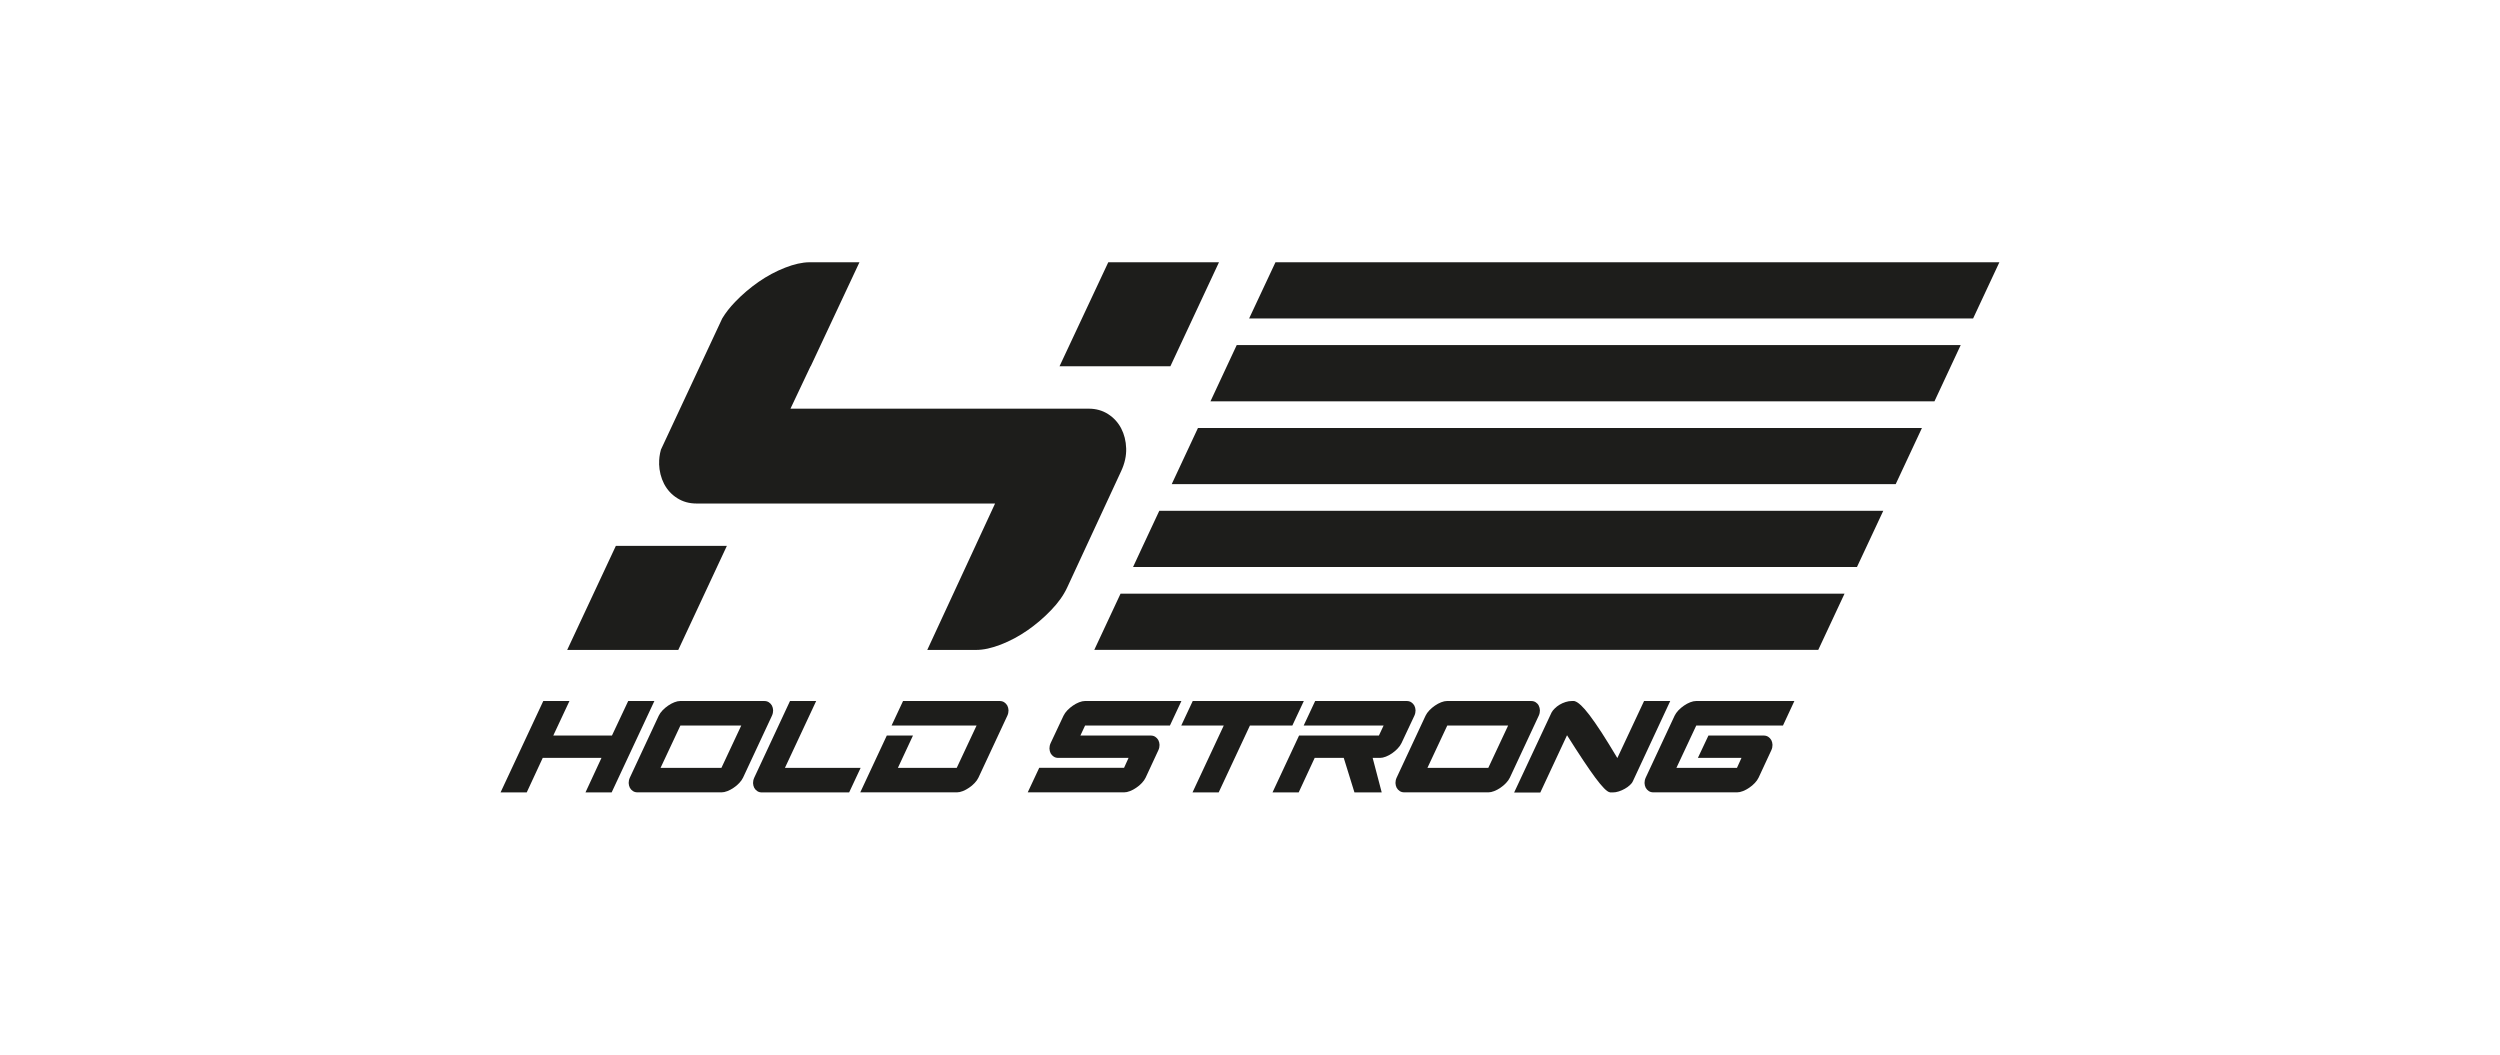 <?xml version="1.0" encoding="UTF-8"?>
<svg xmlns="http://www.w3.org/2000/svg" xmlns:xlink="http://www.w3.org/1999/xlink" id="uuid-0be49fc4-f7b8-456a-bb76-64f70de6255f" width="320" height="135" viewBox="0 0 320 135">
  <defs>
    <style>.uuid-bfda722e-bcd1-42bd-baad-4bd88ddb3a2d{fill:none;}.uuid-9fda3273-7e70-49a9-83a6-8e491ee6b395{clip-path:url(#uuid-9407bca5-99f2-4ac9-835f-7f45cef55cb9);}.uuid-9af01b2a-b398-4ea0-acc2-53e67bce7951{fill:#1d1d1b;}</style>
    <clipPath id="uuid-9407bca5-99f2-4ac9-835f-7f45cef55cb9">
      <rect class="uuid-bfda722e-bcd1-42bd-baad-4bd88ddb3a2d" x="64.07" y="33.57" width="191.85" height="67.86"></rect>
    </clipPath>
  </defs>
  <path class="uuid-9af01b2a-b398-4ea0-acc2-53e67bce7951" d="m84.36,59.36c.03.95.25,1.81.64,2.57.4.76.95,1.37,1.68,1.83.72.46,1.54.69,2.47.69h38.18,0s.04,0,.04,0l-2.1,4.53-.41.89h0l-6.17,13.32h6.27c.92,0,1.97-.23,3.16-.69,1.18-.46,2.32-1.07,3.4-1.82,1.09-.76,2.09-1.61,3.01-2.57.92-.95,1.61-1.92,2.07-2.91l6.91-14.9c.46-.99.67-1.96.64-2.91-.03-.95-.25-1.81-.64-2.56-.4-.76-.95-1.36-1.68-1.83-.72-.46-1.55-.69-2.47-.69h-6.28s-31.86,0-31.86,0h0s-.04,0-.04,0l2.57-5.43h.02l6.24-13.31h-6.43c-.9.01-1.93.24-3.08.69-1.18.46-2.32,1.07-3.4,1.82-1.09.76-2.09,1.61-3.01,2.57-.67.69-1.21,1.39-1.64,2.1l-7.85,16.8c-.17.61-.25,1.22-.23,1.82"></path>
  <polygon class="uuid-9af01b2a-b398-4ea0-acc2-53e67bce7951" points="135.62 46.88 149.81 46.88 156.03 33.57 141.86 33.57 135.62 46.88 135.62 46.88"></polygon>
  <polygon class="uuid-9af01b2a-b398-4ea0-acc2-53e67bce7951" points="78.83 69.87 72.6 83.19 86.82 83.19 93.04 69.87 78.83 69.87 78.83 69.87"></polygon>
  <polygon class="uuid-9af01b2a-b398-4ea0-acc2-53e67bce7951" points="146.29 69.87 145.03 72.58 237.69 72.58 238.96 69.87 241.06 65.38 148.39 65.38 146.29 69.87 146.29 69.87"></polygon>
  <polygon class="uuid-9af01b2a-b398-4ea0-acc2-53e67bce7951" points="140.07 83.18 232.74 83.18 236.1 75.99 143.43 75.99 140.07 83.18 140.07 83.18"></polygon>
  <polygon class="uuid-9af01b2a-b398-4ea0-acc2-53e67bce7951" points="163.26 33.57 163.26 33.57 159.89 40.76 252.56 40.76 255.92 33.57 255.93 33.57 163.26 33.57 163.26 33.57"></polygon>
  <polygon class="uuid-9af01b2a-b398-4ea0-acc2-53e67bce7951" points="154.94 51.37 247.61 51.37 250.97 44.17 158.3 44.17 154.94 51.37 154.94 51.37"></polygon>
  <g class="uuid-9fda3273-7e70-49a9-83a6-8e491ee6b395">
    <polygon class="uuid-9af01b2a-b398-4ea0-acc2-53e67bce7951" points="149.98 61.97 242.65 61.97 246.01 54.78 153.34 54.78 149.98 61.97 149.98 61.97"></polygon>
    <polygon class="uuid-9af01b2a-b398-4ea0-acc2-53e67bce7951" points="72.89 89.73 70.82 94.15 78.33 94.15 80.41 89.73 83.76 89.73 78.29 101.43 74.94 101.43 76.99 97.01 69.47 97.01 67.42 101.43 64.07 101.43 69.54 89.73 72.89 89.73 72.89 89.73"></polygon>
  </g>
  <path class="uuid-9af01b2a-b398-4ea0-acc2-53e67bce7951" d="m94.88,92.87h-7.79l-2.54,5.42h7.79l2.54-5.42h0Zm2.95-3.14c.22,0,.41.05.58.16.17.11.3.25.4.43.09.18.14.38.15.6,0,.22-.04.45-.15.69l-3.7,7.93c-.11.23-.27.46-.49.69-.22.23-.45.43-.71.6-.26.18-.52.32-.8.43-.28.11-.53.16-.74.16h-10.77c-.22,0-.41-.05-.58-.16-.17-.11-.3-.25-.4-.43-.09-.18-.14-.38-.15-.6,0-.22.04-.45.15-.69l3.7-7.93c.11-.23.27-.46.49-.69.22-.22.45-.43.71-.6.26-.18.52-.32.8-.43.28-.11.53-.16.74-.16h10.77Z"></path>
  <path class="uuid-9af01b2a-b398-4ea0-acc2-53e67bce7951" d="m100.48,98.29h9.68l-1.47,3.14h-11.17c-.22,0-.41-.05-.58-.16-.17-.11-.3-.25-.4-.43-.09-.18-.14-.38-.15-.6,0-.22.04-.45.15-.69l4.58-9.82h3.35l-4,8.56h0Z"></path>
  <path class="uuid-9af01b2a-b398-4ea0-acc2-53e67bce7951" d="m144.46,97.01h-9c-.22,0-.41-.05-.58-.16-.17-.11-.3-.25-.4-.43-.09-.18-.14-.38-.15-.61,0-.22.04-.45.15-.69l1.65-3.51c.11-.23.27-.46.49-.69.22-.22.45-.43.71-.6.26-.18.52-.32.8-.43.28-.11.53-.16.74-.16h12.35l-1.47,3.14h-10.86l-.6,1.28h9c.22,0,.41.05.58.16.17.11.3.25.4.43.09.18.14.38.15.6,0,.23-.04.45-.15.69l-1.63,3.51c-.11.23-.27.46-.49.69-.22.23-.45.43-.71.6-.26.18-.52.32-.8.43-.28.11-.53.16-.74.16h-12.35l1.47-3.14h10.86l.58-1.28h0Z"></path>
  <path class="uuid-9af01b2a-b398-4ea0-acc2-53e67bce7951" d="m166.26,94.15h10.24l.6-1.28h-10.23l1.47-3.14h11.72c.22,0,.41.05.58.16.17.11.3.25.4.43.09.18.14.38.15.6,0,.23-.04.45-.15.69l-1.65,3.51c-.11.23-.27.46-.49.69-.22.23-.45.43-.71.61-.26.18-.52.32-.8.43-.28.11-.53.16-.74.16h-.95l1.16,4.42h-3.49l-1.37-4.42h-3.72l-2.05,4.42h-3.35l3.4-7.28h0Z"></path>
  <path class="uuid-9af01b2a-b398-4ea0-acc2-53e67bce7951" d="m202.34,90.25c.31.29.69.72,1.13,1.3.44.58.95,1.32,1.54,2.22.58.9,1.25,1.99,2.01,3.26l3.42-7.3h3.35l-4.77,10.24c-.08.19-.21.36-.4.53-.19.17-.4.33-.64.46-.24.14-.5.25-.77.34-.27.09-.53.13-.78.13h-.26c-.06,0-.1,0-.12-.02-.36-.06-.97-.68-1.84-1.85-.87-1.17-2.08-2.99-3.63-5.45l-3.42,7.33h-3.35l4.79-10.24c.09-.17.23-.35.41-.52.18-.18.38-.34.62-.48.23-.14.48-.25.76-.34.27-.09.54-.13.8-.13h.23c.08,0,.12,0,.14.02.2.05.46.21.77.5h0Z"></path>
  <path class="uuid-9af01b2a-b398-4ea0-acc2-53e67bce7951" d="m222.91,97.01h-5.58l1.35-2.86h7.07c.22,0,.41.05.58.16.17.11.3.25.4.43.09.18.14.38.15.6,0,.23-.04.45-.15.69l-1.63,3.51c-.11.23-.27.46-.49.69-.22.23-.45.43-.71.6-.26.18-.52.32-.8.43-.28.11-.53.16-.75.16h-10.72c-.22,0-.41-.05-.58-.16-.17-.11-.3-.25-.4-.43-.09-.18-.14-.38-.15-.6,0-.22.04-.45.15-.69l3.7-7.93c.11-.23.27-.46.49-.69.22-.22.45-.43.71-.6.26-.18.52-.32.8-.43.28-.11.53-.16.75-.16h12.58l-1.46,3.14h-11.1l-2.54,5.42h7.75l.58-1.28h0Z"></path>
  <path class="uuid-9af01b2a-b398-4ea0-acc2-53e67bce7951" d="m110.11,101.43l3.4-7.28h3.35l-1.93,4.14h7.53l2.54-5.42h-10.88l1.47-3.14h12.37c.22,0,.41.05.58.16.17.11.3.25.4.43.09.18.14.38.15.6,0,.22-.04.45-.15.69l-3.7,7.93c-.11.23-.27.46-.49.69-.22.23-.45.43-.71.6-.26.18-.52.32-.8.43-.28.11-.53.16-.74.16h-12.37Z"></path>
  <path class="uuid-9af01b2a-b398-4ea0-acc2-53e67bce7951" d="m193.04,92.87h-7.79l-2.54,5.42h7.79l2.54-5.42h0Zm2.95-3.14c.22,0,.41.05.58.16.17.11.3.25.39.43.09.18.14.38.15.6,0,.23-.04.45-.15.69l-3.7,7.93c-.11.23-.27.46-.49.69-.22.22-.45.43-.71.6-.26.18-.52.32-.8.43-.28.11-.53.16-.74.16h-10.77c-.22,0-.41-.05-.58-.16-.17-.11-.3-.25-.4-.43-.09-.18-.14-.38-.15-.6,0-.22.04-.45.15-.69l3.7-7.93c.11-.23.27-.46.49-.69.22-.22.45-.43.71-.6.26-.18.52-.32.8-.43.28-.11.53-.16.74-.16h10.77Z"></path>
  <polygon class="uuid-9af01b2a-b398-4ea0-acc2-53e67bce7951" points="151.2 92.87 152.67 89.73 166.89 89.73 165.42 92.87 159.99 92.87 155.99 101.43 152.64 101.43 156.64 92.87 151.2 92.87 151.2 92.87"></polygon>
</svg>
